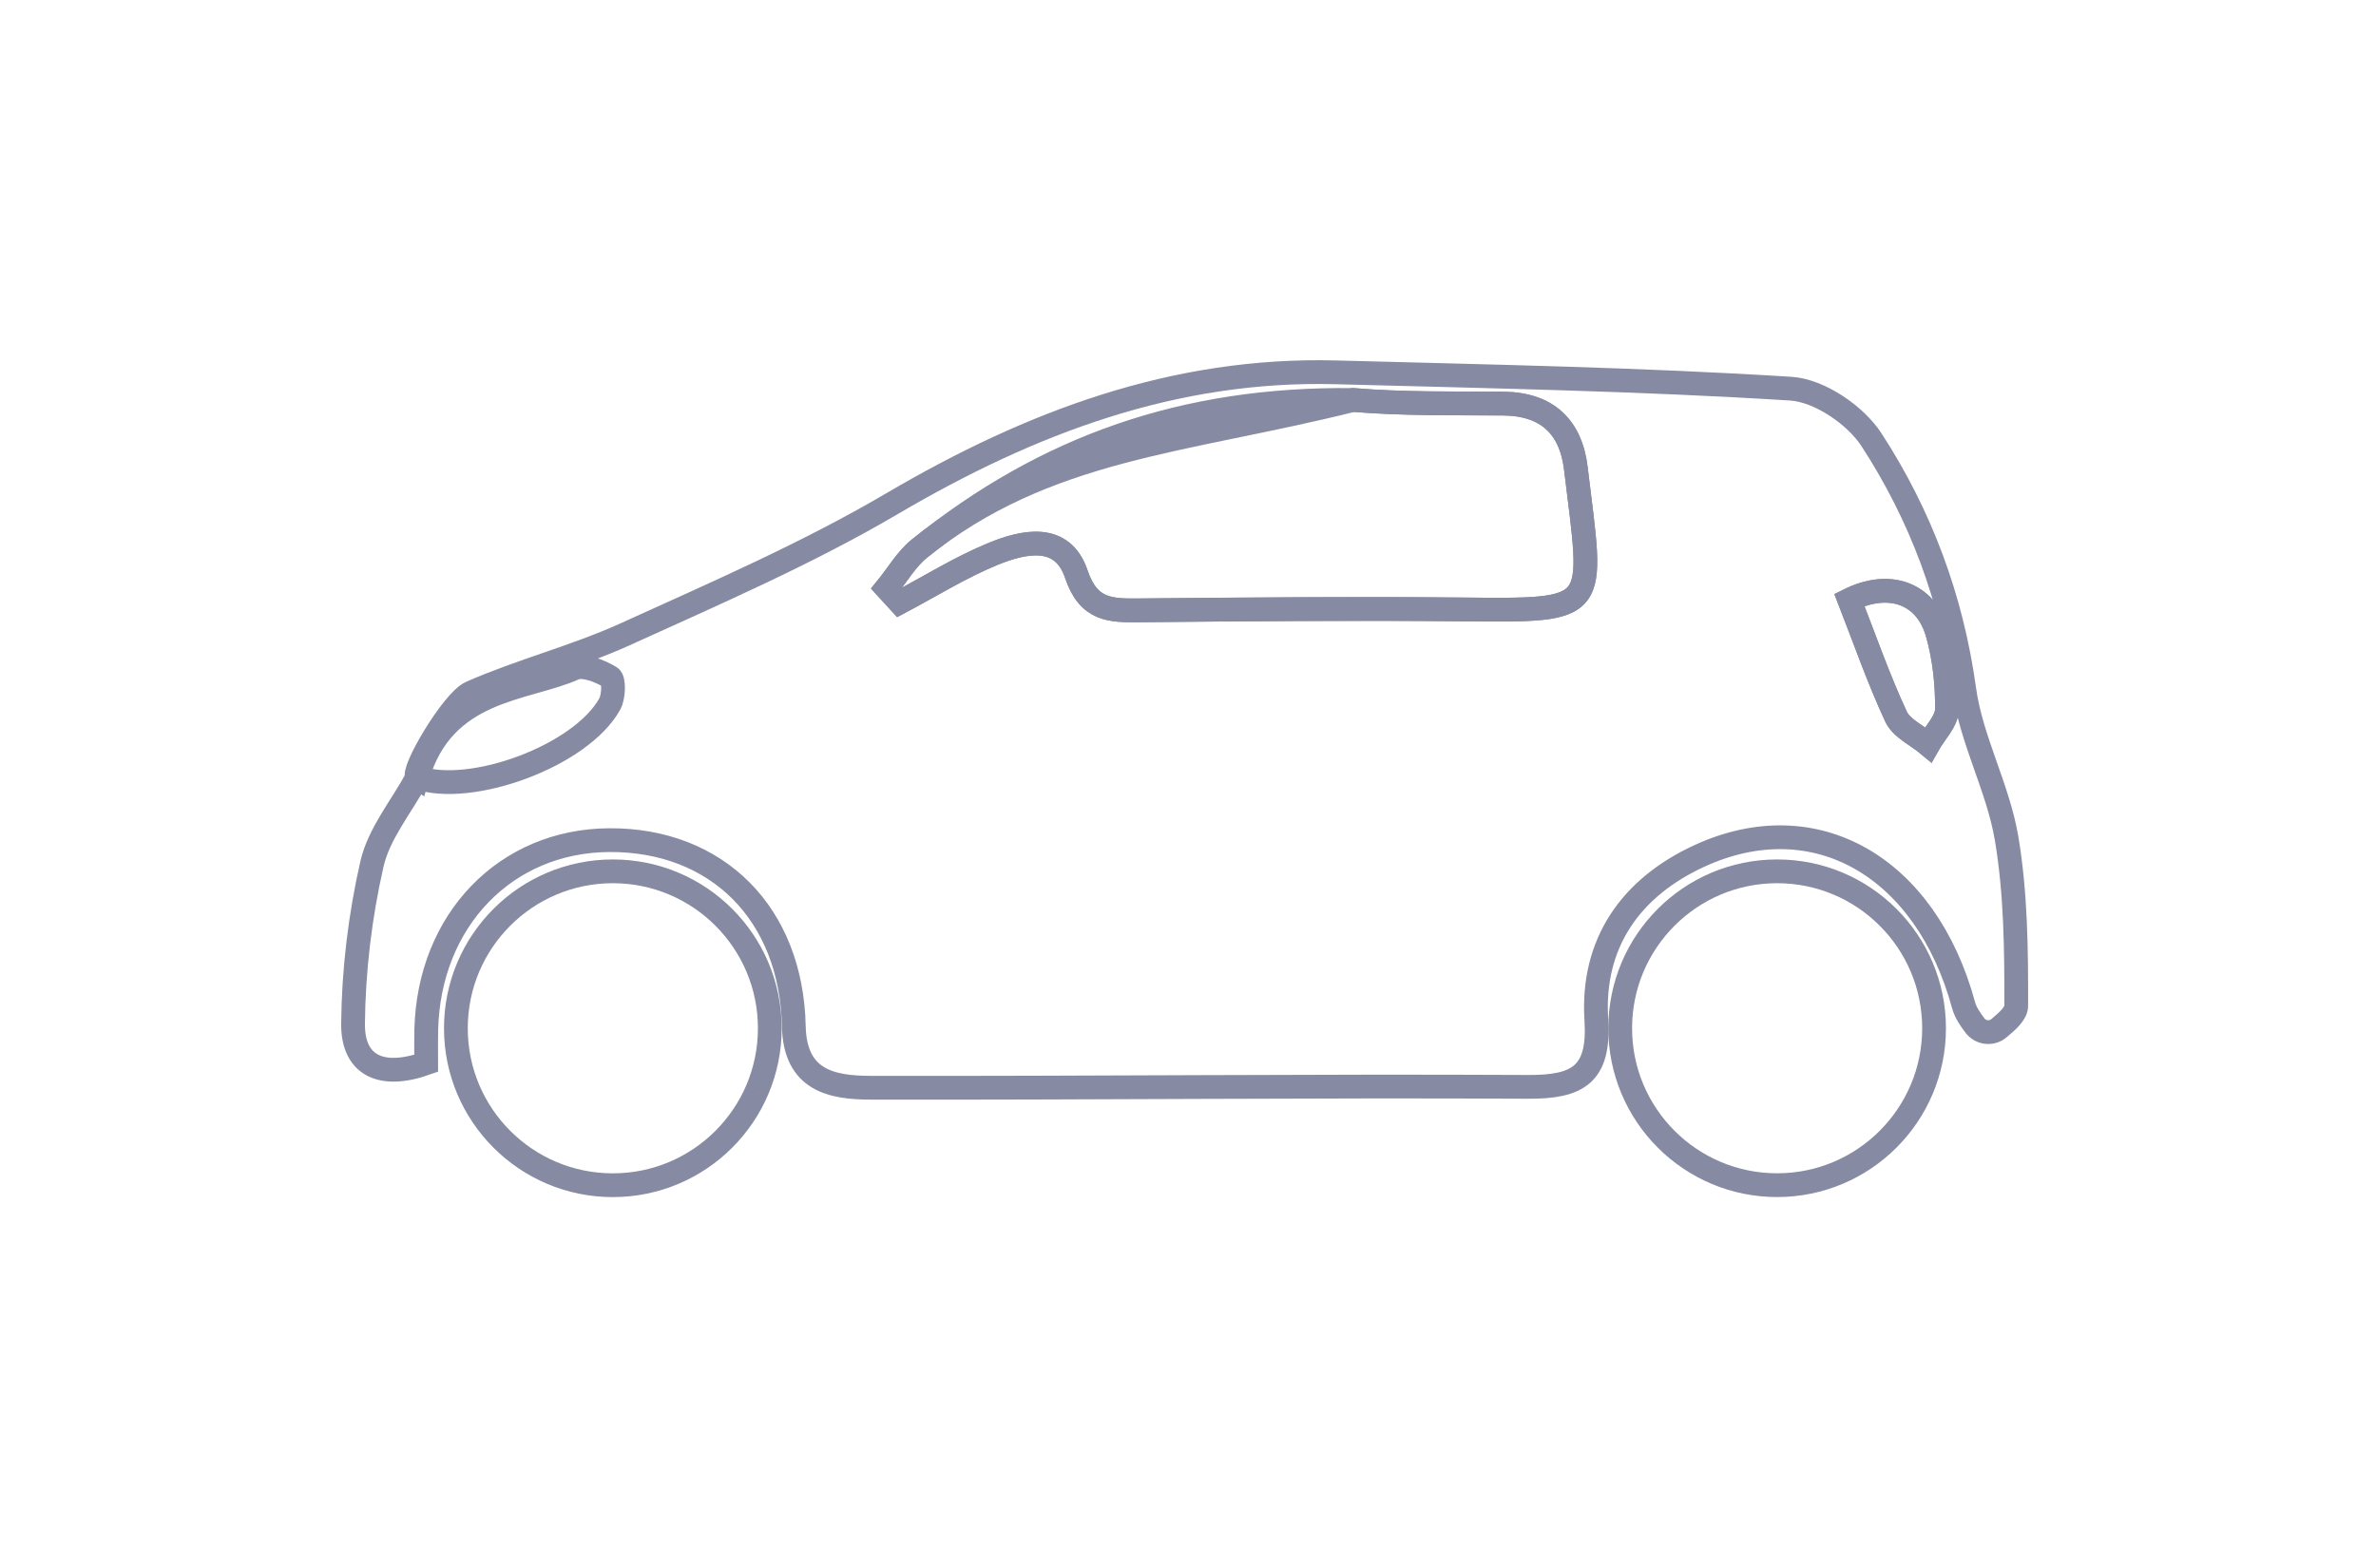 <?xml version="1.0" encoding="utf-8"?>
<!-- Generator: Adobe Illustrator 15.0.0, SVG Export Plug-In . SVG Version: 6.00 Build 0)  -->
<!DOCTYPE svg PUBLIC "-//W3C//DTD SVG 1.1//EN" "http://www.w3.org/Graphics/SVG/1.1/DTD/svg11.dtd">
<svg version="1.1" id="Layer_1" xmlns="http://www.w3.org/2000/svg" xmlns:xlink="http://www.w3.org/1999/xlink" x="0px" y="0px"
	 width="100px" height="66px" viewBox="0 0 100 66" enable-background="new 0 0 100 66" xml:space="preserve">
<g>
	<path fill="none" stroke="#868AA2" stroke-miterlimit="10" d="M17.938,44.755c-1.892,0.672-3.094,0.094-3.079-1.662
		c0.021-2.249,0.295-4.535,0.796-6.728c0.292-1.28,1.24-2.412,1.907-3.639c2.254,0.782,6.886-0.901,8.102-3.094
		c0.169-0.307,0.189-1.026,0.022-1.127c-0.438-0.263-1.133-0.543-1.523-0.369c-2.048,0.915-5.5,0.813-6.599,4.59
		c-0.298-0.201,1.478-3.227,2.256-3.569c2.109-0.929,4.376-1.5,6.474-2.451c3.805-1.729,7.667-3.401,11.261-5.512
		c5.811-3.412,11.867-5.704,18.687-5.521c6.38,0.171,12.764,0.287,19.131,0.687c1.196,0.075,2.72,1.11,3.396,2.154
		c2.062,3.172,3.375,6.677,3.902,10.504c0.292,2.125,1.418,4.13,1.779,6.256c0.393,2.316,0.413,4.709,0.408,7.065
		c0,0.314-0.354,0.629-0.727,0.941c-0.308,0.258-0.768,0.205-1.009-0.113c-0.207-0.274-0.399-0.555-0.481-0.861
		c-1.584-5.822-6.241-8.52-11.116-6.279c-2.884,1.326-4.546,3.673-4.339,6.903c0.147,2.312-0.788,2.831-2.884,2.818
		c-9.219-0.048-18.44,0.055-27.66,0.037c-1.637-0.003-3.184-0.302-3.232-2.585c-0.1-4.752-3.234-7.858-7.758-7.837
		c-4.369,0.02-7.604,3.372-7.712,7.992C17.929,43.784,17.938,44.211,17.938,44.755z"/>
	<path fill="none" stroke="#868AA2" stroke-miterlimit="10" d="M37.317,24.752c0.184,0.2,0.368,0.399,0.551,0.6
		c1.301-0.689,2.562-1.477,3.916-2.033c1.306-0.537,2.93-0.895,3.516,0.847c0.516,1.534,1.44,1.535,2.658,1.523
		c4.501-0.041,9-0.082,13.501-0.039c5.971,0.058,5.598,0.125,4.865-5.935c-0.211-1.755-1.218-2.715-3.063-2.727
		c-2.104-0.016-4.217,0.022-6.311-0.153c-7.092,1.781-12.931,1.967-18.253,6.255C38.147,23.534,37.774,24.193,37.317,24.752z"/>
	<path fill="none" stroke="#868AA2" stroke-miterlimit="10" d="M77.835,25.251c0.646,1.657,1.225,3.32,1.963,4.91
		c0.23,0.497,0.893,0.793,1.356,1.181c0.277-0.494,0.782-0.984,0.788-1.481c0.012-1.066-0.107-2.17-0.396-3.193
		C81.054,24.925,79.473,24.436,77.835,25.251z"/>
	<path fill="none" stroke="#868AA2" stroke-miterlimit="10" d="M37.317,24.752c0.456-0.558,0.83-1.219,1.38-1.661
		c5.323-4.288,11.161-6.338,18.253-6.255c2.095,0.175,4.207,0.137,6.311,0.153c1.846,0.012,2.853,0.972,3.063,2.727
		c0.732,6.061,1.105,5.993-4.865,5.935c-4.5-0.043-9-0.002-13.501,0.04c-1.218,0.012-2.143,0.011-2.658-1.523
		c-0.586-1.742-2.21-1.384-3.516-0.847c-1.355,0.557-2.615,1.346-3.916,2.034C37.685,25.152,37.502,24.951,37.317,24.752z"/>
	<path fill="none" stroke="#868AA2" stroke-miterlimit="10" d="M77.835,25.251c1.638-0.815,3.219-0.326,3.711,1.417
		c0.29,1.023,0.408,2.127,0.396,3.193c-0.008,0.497-0.511,0.987-0.788,1.481c-0.464-0.388-1.126-0.684-1.356-1.181
		C79.06,28.572,78.481,26.908,77.835,25.251z"/>
	<circle fill="none" stroke="#868AA2" stroke-miterlimit="10" cx="25.793" cy="43.282" r="6.606"/>
	<circle fill="none" stroke="#868AA2" stroke-miterlimit="10" cx="74.795" cy="43.281" r="6.605"/>
</g>
</svg>
